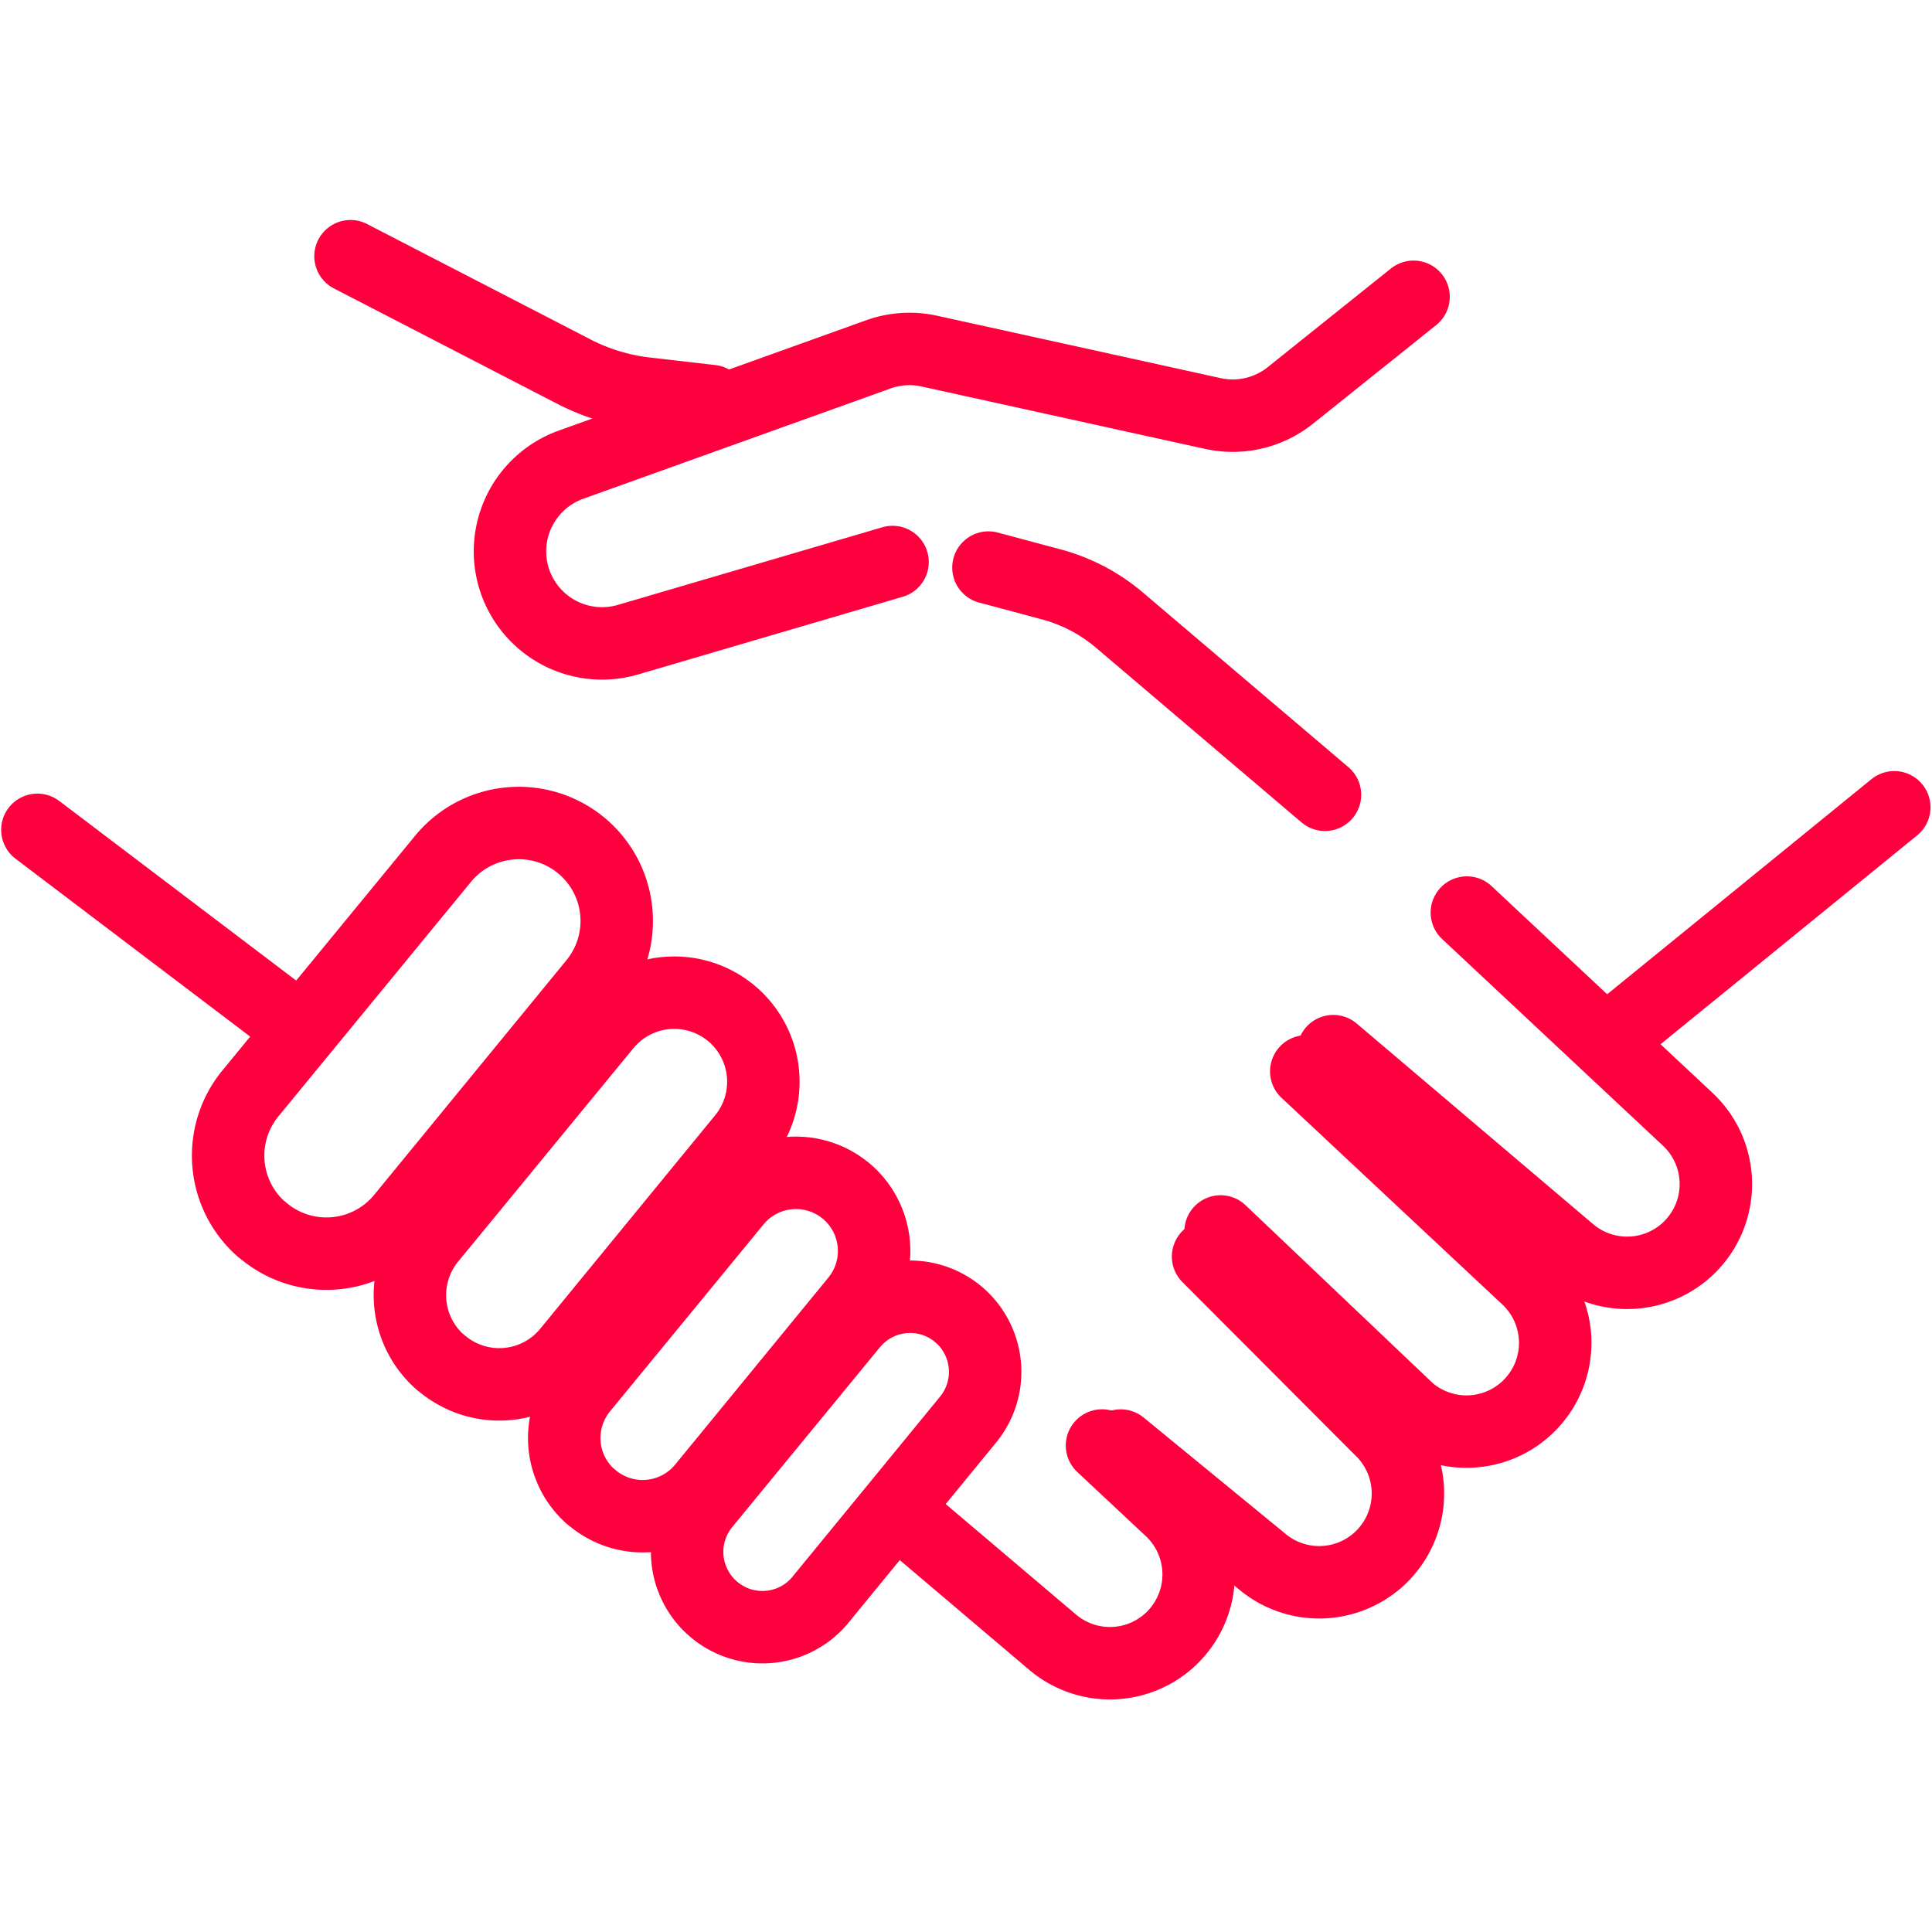 <svg id="miscellaneous-handshake" xmlns="http://www.w3.org/2000/svg" xmlns:xlink="http://www.w3.org/1999/xlink" width="40" height="40" viewBox="0 0 40 40">
  <defs>
    <clipPath id="clip-path">
      <rect id="Retângulo_4363" data-name="Retângulo 4363" width="40" height="40" fill="#fff" stroke="#707070" stroke-width="1.25"/>
    </clipPath>
  </defs>
  <g id="Grupo_de_máscara_37" data-name="Grupo de máscara 37" clip-path="url(#clip-path)">
    <g id="Grupo_10734" data-name="Grupo 10734" transform="translate(0.774 5.301)">
      <g id="Grupo_10721" data-name="Grupo 10721" transform="translate(9.782 0.844)">
        <path id="Caminho_9701" data-name="Caminho 9701" d="M-1599.271,383.394l-2.552,2.043a1.909,1.909,0,0,1-1.6.374l-5.875-1.293a1.907,1.907,0,0,0-1.054.068l-6.364,2.284a1.908,1.908,0,0,0-1.238,2.1h0a1.908,1.908,0,0,0,2.19,1.575,1.918,1.918,0,0,0,.229-.052l5.477-1.608" transform="translate(1617.981 -383.394)" fill="none" stroke="#ff003e" stroke-linecap="round" stroke-linejoin="round" stroke-width="1.5"/>
      </g>
      <g id="Grupo_10722" data-name="Grupo 10722" transform="translate(19.691 6.45)">
        <path id="Caminho_9702" data-name="Caminho 9702" d="M-1589.768,398.15l1.3.348a3.623,3.623,0,0,1,1.413.741l4.254,3.615" transform="translate(1589.768 -398.15)" fill="none" stroke="#ff003e" stroke-linecap="round" stroke-linejoin="round" stroke-width="1.5"/>
      </g>
      <g id="Grupo_10723" data-name="Grupo 10723" transform="translate(26.826 13.593)">
        <path id="Caminho_9703" data-name="Caminho 9703" d="M-1569.1,416.765l4.571,4.278a1.837,1.837,0,0,1,.087,2.6l-.041.043h0a1.839,1.839,0,0,1-2.49.1l-4.893-4.152" transform="translate(1571.87 -416.765)" fill="none" stroke="#ff003e" stroke-linecap="round" stroke-linejoin="round" stroke-width="1.5"/>
      </g>
      <g id="Grupo_10724" data-name="Grupo 10724" transform="translate(0 11.88)">
        <line id="Linha_118" data-name="Linha 118" x2="5.178" y2="3.925" fill="none" stroke="#ff003e" stroke-linecap="round" stroke-linejoin="round" stroke-width="1.5"/>
      </g>
      <g id="Grupo_10725" data-name="Grupo 10725" transform="translate(3.949 11.742)">
        <path id="Caminho_9704" data-name="Caminho 9704" d="M-1626.531,412.35l-3.986,4.854a2.03,2.03,0,0,0,.233,2.818l.005,0a2.03,2.03,0,0,0,2.864-.194c.014-.016.027-.032.041-.049l3.981-4.858a2.03,2.03,0,0,0-.284-2.857l-.076-.059h0A2.03,2.03,0,0,0-1626.531,412.35Z" transform="translate(1630.979 -411.61)" fill="none" stroke="#ff003e" stroke-linecap="round" stroke-linejoin="round" stroke-width="1.5"/>
      </g>
      <g id="Grupo_10726" data-name="Grupo 10726" transform="translate(7.713 15.254)">
        <path id="Caminho_9705" data-name="Caminho 9705" d="M-1617.925,421.67l-3.626,4.415a1.847,1.847,0,0,0,.212,2.562l.005,0a1.846,1.846,0,0,0,2.605-.176l.037-.044,3.62-4.418a1.845,1.845,0,0,0-.258-2.6c-.022-.018-.045-.036-.068-.053h0A1.846,1.846,0,0,0-1617.925,421.67Z" transform="translate(1621.97 -420.996)" fill="none" stroke="#ff003e" stroke-linecap="round" stroke-linejoin="round" stroke-width="1.5"/>
      </g>
      <g id="Grupo_10727" data-name="Grupo 10727" transform="translate(10.908 18.983)">
        <path id="Caminho_9706" data-name="Caminho 9706" d="M-1609.765,430.715l-3.178,3.87a1.619,1.619,0,0,0,.185,2.246l.005,0a1.618,1.618,0,0,0,2.284-.153l.033-.038,3.174-3.874a1.619,1.619,0,0,0-.227-2.279l-.06-.046h0A1.618,1.618,0,0,0-1609.765,430.715Z" transform="translate(1613.311 -430.124)" fill="none" stroke="#ff003e" stroke-linecap="round" stroke-linejoin="round" stroke-width="1.5"/>
      </g>
      <g id="Grupo_10728" data-name="Grupo 10728" transform="translate(13.453 21.549)">
        <path id="Caminho_9707" data-name="Caminho 9707" d="M-1603.023,438.287l-3.058,3.723a1.559,1.559,0,0,0,.179,2.162l0,0a1.557,1.557,0,0,0,2.2-.148c.011-.012.022-.025.031-.038l3.054-3.727a1.558,1.558,0,0,0-.218-2.192l-.057-.045h0A1.558,1.558,0,0,0-1603.023,438.287Z" transform="translate(1606.434 -437.719)" fill="none" stroke="#ff003e" stroke-linecap="round" stroke-linejoin="round" stroke-width="1.5"/>
      </g>
      <g id="Grupo_10729" data-name="Grupo 10729" transform="translate(32.867 11.413)">
        <line id="Linha_119" data-name="Linha 119" y1="4.54" x2="5.578" fill="none" stroke="#ff003e" stroke-linecap="round" stroke-linejoin="round" stroke-width="1.5"/>
      </g>
      <g id="Grupo_10730" data-name="Grupo 10730" transform="translate(24.496 16.881)">
        <path id="Caminho_9708" data-name="Caminho 9708" d="M-1575.074,425.443l4.57,4.277a1.837,1.837,0,0,1,.087,2.6l-.041.043h0a1.838,1.838,0,0,1-2.49.1l-3.9-3.706" transform="translate(1576.849 -425.443)" fill="none" stroke="#ff003e" stroke-linecap="round" stroke-linejoin="round" stroke-width="1.5"/>
      </g>
      <g id="Grupo_10731" data-name="Grupo 10731" transform="translate(22.434 20.715)">
        <path id="Caminho_9709" data-name="Caminho 9709" d="M-1580.4,435.251l3.555,3.563a1.838,1.838,0,0,1,.085,2.6l-.041.043h0a1.838,1.838,0,0,1-2.489.1l-2.919-2.393" transform="translate(1582.204 -435.251)" fill="none" stroke="#ff003e" stroke-linecap="round" stroke-linejoin="round" stroke-width="1.5"/>
      </g>
      <g id="Grupo_10732" data-name="Grupo 10732" transform="translate(17.999 24.627)">
        <path id="Caminho_9710" data-name="Caminho 9710" d="M-1590.129,446.832l1.417,1.326a1.838,1.838,0,0,1,.087,2.6l-.041.043h0a1.836,1.836,0,0,1-2.489.1l-3.017-2.558" transform="translate(1594.172 -446.832)" fill="none" stroke="#ff003e" stroke-linecap="round" stroke-linejoin="round" stroke-width="1.5"/>
      </g>
      <g id="Grupo_10733" data-name="Grupo 10733" transform="translate(6.483)">
        <path id="Caminho_9711" data-name="Caminho 9711" d="M-1617.809,383.9l-1.334-.154a4.34,4.34,0,0,1-1.49-.445l-4.646-2.4" transform="translate(1625.279 -380.897)" fill="none" stroke="#ff003e" stroke-linecap="round" stroke-linejoin="round" stroke-width="1.5"/>
      </g>
    </g>
  </g>
</svg>
